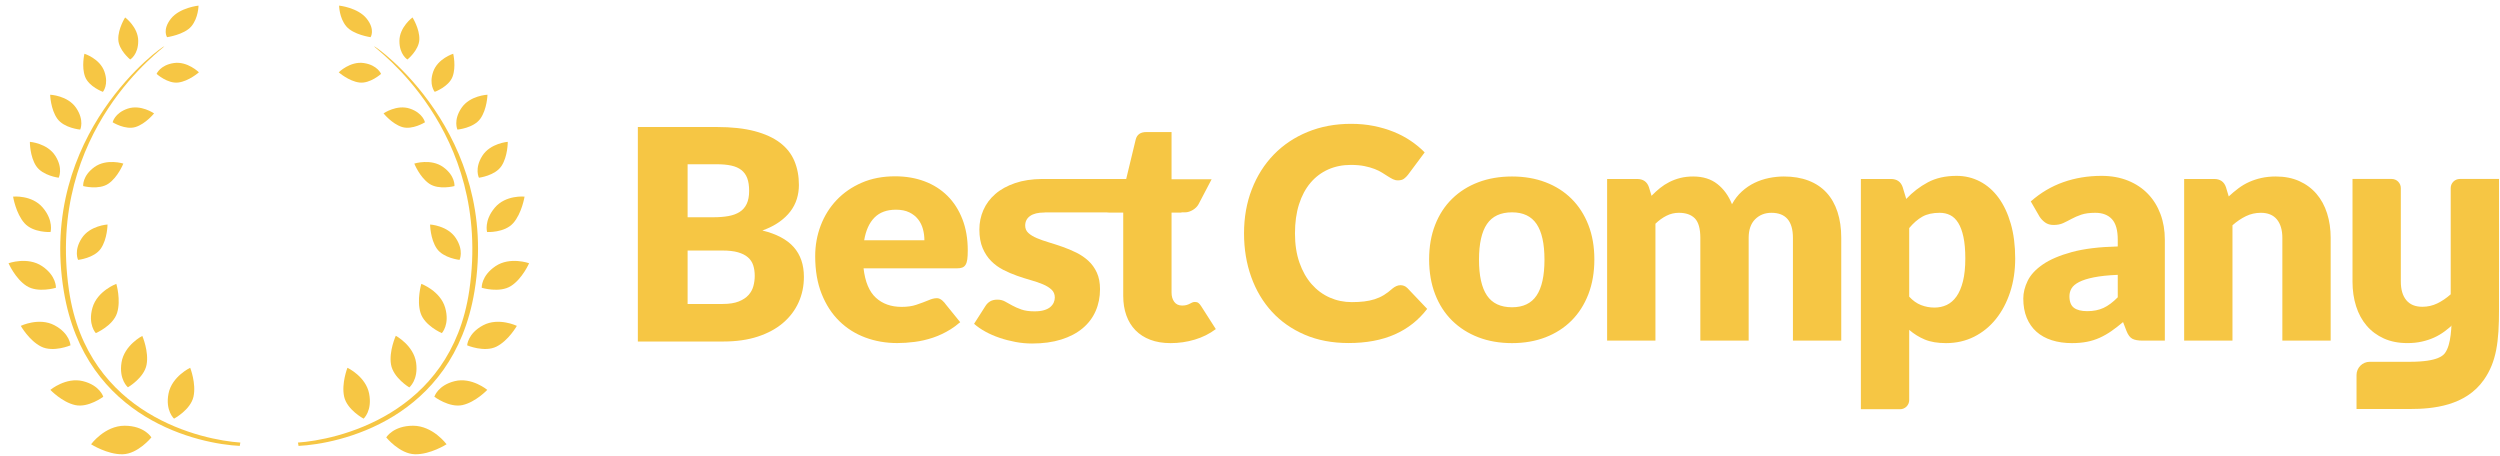 <?xml version="1.0" encoding="UTF-8" standalone="no"?>
<svg width="274px" height="50px" viewBox="0 0 274 50" version="1.1" xmlns="http://www.w3.org/2000/svg" xmlns:xlink="http://www.w3.org/1999/xlink">
    <!-- Generator: Sketch 41.2 (35397) - http://www.bohemiancoding.com/sketch -->
    <title>Combo Mark Horizontal Gold Email</title>
    <desc>Created with Sketch.</desc>
    <defs></defs>
    <g id="Page-1" stroke="none" stroke-width="1" fill="none" fill-rule="evenodd">
        <g id="Desktop-HD" transform="translate(-851, -275)" fill="#F6C644">
            <g id="Combo-Mark-Horizontal-Gold-Email" transform="translate(851.828, 275.25)">
                <g id="Group-2">
                    <g id="Group-Copy" transform="translate(44.597, 25.75) scale(-1, 1) translate(-44.597, -25.75) translate(31.597, 0)">
                        <path d="M21.47,44.914 C21.47,44.914 20.25,45.368 18.761,44.16 C17.272,42.952 17.378,40.733 17.378,40.733 C17.378,40.733 19.222,40.943 20.346,41.904 C21.47,42.865 21.47,44.914 21.47,44.914 Z" id="Path-2" transform="translate(19.423, 42.865) rotate(62) translate(-19.423, -42.865) "></path>
                        <path d="M16.318,41.45 C16.318,41.45 15.099,41.904 13.609,40.696 C12.12,39.488 12.226,37.269 12.226,37.269 C12.226,37.269 14.07,37.479 15.194,38.44 C16.318,39.401 16.318,41.45 16.318,41.45 Z" id="Path-2-Copy" transform="translate(14.271, 39.401) rotate(59) translate(-14.271, -39.401) "></path>
                        <path d="M13.133,35.624 C13.133,35.624 11.913,36.079 10.424,34.871 C8.935,33.662 9.04,31.444 9.04,31.444 C9.04,31.444 10.885,31.654 12.009,32.615 C13.133,33.576 13.133,35.624 13.133,35.624 Z" id="Path-2-Copy-2" transform="translate(11.086, 33.576) rotate(67) translate(-11.086, -33.576) "></path>
                        <path d="M11.397,28.069 C11.397,28.069 10.349,28.462 9.068,27.417 C7.787,26.373 7.878,24.455 7.878,24.455 C7.878,24.455 9.464,24.636 10.431,25.467 C11.397,26.298 11.397,28.069 11.397,28.069 Z" id="Path-2-Copy-2" transform="translate(9.637, 26.298) rotate(84) translate(-9.637, -26.298) "></path>
                        <path d="M12.542,20.672 C12.542,20.672 11.493,21.064 10.213,20.02 C8.932,18.976 9.023,17.058 9.023,17.058 C9.023,17.058 10.609,17.239 11.576,18.07 C12.542,18.901 12.542,20.672 12.542,20.672 Z" id="Path-2-Copy-3" transform="translate(10.782, 18.901) rotate(105) translate(-10.782, -18.901) "></path>
                        <path d="M15.708,14.279 C15.708,14.279 14.744,14.641 13.568,13.679 C12.391,12.716 12.475,10.948 12.475,10.948 C12.475,10.948 13.932,11.116 14.82,11.881 C15.708,12.647 15.708,14.279 15.708,14.279 Z" id="Path-2-Copy-2" transform="translate(14.091, 12.647) rotate(122) translate(-14.091, -12.647) "></path>
                        <path d="M20.573,9.372 C20.573,9.372 19.61,9.734 18.433,8.771 C17.257,7.809 17.34,6.041 17.34,6.041 C17.34,6.041 18.797,6.208 19.685,6.974 C20.573,7.74 20.573,9.372 20.573,9.372 Z" id="Path-2-Copy-4" transform="translate(18.956, 7.74) rotate(132) translate(-18.956, -7.74) "></path>
                        <path d="M9.999,44.88 C9.999,44.88 8.779,45.334 7.29,44.126 C5.801,42.918 5.906,40.699 5.906,40.699 C5.906,40.699 7.751,40.909 8.875,41.87 C9.999,42.831 9.999,44.88 9.999,44.88 Z" id="Path-2" transform="translate(7.952, 42.831) scale(-1, 1) rotate(127) translate(-7.952, -42.831) "></path>
                        <path d="M15.15,50.352 C15.15,50.352 13.76,50.868 12.063,49.497 C10.366,48.125 10.486,45.606 10.486,45.606 C10.486,45.606 12.588,45.845 13.869,46.936 C15.15,48.027 15.15,50.352 15.15,50.352 Z" id="Path-2-Copy-7" transform="translate(12.817, 48.027) scale(-1, 1) rotate(141) translate(-12.817, -48.027) "></path>
                        <path d="M6.587,38.563 C6.587,38.563 5.367,39.018 3.878,37.809 C2.389,36.601 2.494,34.383 2.494,34.383 C2.494,34.383 4.338,34.592 5.463,35.554 C6.587,36.515 6.587,38.563 6.587,38.563 Z" id="Path-2-Copy" transform="translate(4.54, 36.515) scale(-1, 1) rotate(113) translate(-4.54, -36.515) "></path>
                        <path d="M5.119,31.98 C5.119,31.98 3.9,32.435 2.41,31.226 C0.921,30.018 1.027,27.8 1.027,27.8 C1.027,27.8 2.871,28.009 3.995,28.971 C5.119,29.932 5.119,31.98 5.119,31.98 Z" id="Path-2-Copy-2" transform="translate(3.072, 29.932) scale(-1, 1) rotate(107) translate(-3.072, -29.932) "></path>
                        <path d="M5.072,25.148 C5.072,25.148 3.853,25.571 2.364,24.445 C0.876,23.319 0.981,21.251 0.981,21.251 C0.981,21.251 2.825,21.446 3.949,22.342 C5.072,23.238 5.072,25.148 5.072,25.148 Z" id="Path-2-Copy-2" transform="translate(3.026, 23.238) scale(-1, 1) rotate(93) translate(-3.026, -23.238) "></path>
                        <path d="M6.15,19.036 C6.15,19.036 5.102,19.429 3.821,18.385 C2.54,17.34 2.631,15.422 2.631,15.422 C2.631,15.422 4.217,15.604 5.184,16.435 C6.15,17.266 6.15,19.036 6.15,19.036 Z" id="Path-2-Copy-3" transform="translate(4.39, 17.266) scale(-1, 1) rotate(83) translate(-4.39, -17.266) "></path>
                        <path d="M8.44,13.816 C8.44,13.816 7.391,14.209 6.111,13.164 C4.83,12.12 4.921,10.202 4.921,10.202 C4.921,10.202 6.507,10.384 7.474,11.214 C8.44,12.045 8.44,13.816 8.44,13.816 Z" id="Path-2-Copy-6" transform="translate(6.68, 12.045) scale(-1, 1) rotate(85) translate(-6.68, -12.045) "></path>
                        <path d="M11.414,9.372 C11.414,9.372 10.451,9.734 9.274,8.771 C8.098,7.809 8.181,6.041 8.181,6.041 C8.181,6.041 9.638,6.208 10.526,6.974 C11.414,7.74 11.414,9.372 11.414,9.372 Z" id="Path-2-Copy-2" transform="translate(9.797, 7.74) scale(-1, 1) rotate(70) translate(-9.797, -7.74) "></path>
                        <path d="M15.135,5.619 C15.135,5.619 14.172,5.981 12.995,5.019 C11.819,4.056 11.902,2.288 11.902,2.288 C11.902,2.288 13.359,2.455 14.247,3.221 C15.135,3.987 15.135,5.619 15.135,5.619 Z" id="Path-2-Copy-4" transform="translate(13.518, 3.987) scale(-1, 1) rotate(51) translate(-13.518, -3.987) "></path>
                        <path d="M20.97,4.01 C20.97,4.01 20.091,4.433 19.019,3.307 C17.947,2.181 18.023,0.113 18.023,0.113 C18.023,0.113 19.351,0.308 20.16,1.204 C20.97,2.1 20.97,4.01 20.97,4.01 Z" id="Path-2-Copy-5" transform="translate(19.496, 2.1) rotate(82) translate(-19.496, -2.1) "></path>
                        <path d="M6.991,31.583 C4.412,13.951 17.534,4.947 17.44,4.819 C17.346,4.69 3.563,14.421 6.422,31.676 C8.768,45.833 21.373,48.412 25.709,48.621 C25.705,48.62 25.755,48.274 25.772,48.254 C21.714,47.98 9.007,45.375 6.991,31.583 Z" id="Path-3"></path>
                    </g>
                    <g id="Group-Copy">
                        <path d="M21.142,44.914 C21.142,44.914 19.922,45.368 18.433,44.16 C16.944,42.952 17.05,40.733 17.05,40.733 C17.05,40.733 18.894,40.943 20.018,41.904 C21.142,42.865 21.142,44.914 21.142,44.914 Z" id="Path-2" transform="translate(19.095, 42.865) rotate(62) translate(-19.095, -42.865) "></path>
                        <path d="M15.99,41.45 C15.99,41.45 14.77,41.904 13.281,40.696 C11.792,39.488 11.898,37.269 11.898,37.269 C11.898,37.269 13.742,37.479 14.866,38.44 C15.99,39.401 15.99,41.45 15.99,41.45 Z" id="Path-2-Copy" transform="translate(13.943, 39.401) rotate(60) translate(-13.943, -39.401) "></path>
                        <path d="M12.805,35.624 C12.805,35.624 11.585,36.079 10.096,34.871 C8.607,33.662 8.712,31.444 8.712,31.444 C8.712,31.444 10.557,31.654 11.681,32.615 C12.805,33.576 12.805,35.624 12.805,35.624 Z" id="Path-2-Copy-2" transform="translate(10.758, 33.576) rotate(67) translate(-10.758, -33.576) "></path>
                        <path d="M11.069,28.069 C11.069,28.069 10.02,28.462 8.74,27.417 C7.459,26.373 7.55,24.455 7.55,24.455 C7.55,24.455 9.136,24.636 10.103,25.467 C11.069,26.298 11.069,28.069 11.069,28.069 Z" id="Path-2-Copy-2" transform="translate(9.309, 26.298) rotate(84) translate(-9.309, -26.298) "></path>
                        <path d="M12.214,20.672 C12.214,20.672 11.165,21.064 9.885,20.02 C8.604,18.976 8.695,17.058 8.695,17.058 C8.695,17.058 10.281,17.239 11.248,18.07 C12.214,18.901 12.214,20.672 12.214,20.672 Z" id="Path-2-Copy-3" transform="translate(10.454, 18.901) rotate(105) translate(-10.454, -18.901) "></path>
                        <path d="M15.38,14.279 C15.38,14.279 14.416,14.641 13.24,13.679 C12.063,12.716 12.147,10.948 12.147,10.948 C12.147,10.948 13.603,11.116 14.492,11.881 C15.38,12.647 15.38,14.279 15.38,14.279 Z" id="Path-2-Copy-2" transform="translate(13.762, 12.647) rotate(122) translate(-13.762, -12.647) "></path>
                        <path d="M20.245,9.372 C20.245,9.372 19.282,9.734 18.105,8.771 C16.929,7.809 17.012,6.041 17.012,6.041 C17.012,6.041 18.469,6.208 19.357,6.974 C20.245,7.74 20.245,9.372 20.245,9.372 Z" id="Path-2-Copy-4" transform="translate(18.628, 7.74) rotate(132) translate(-18.628, -7.74) "></path>
                        <path d="M9.671,44.88 C9.671,44.88 8.451,45.334 6.962,44.126 C5.473,42.918 5.578,40.699 5.578,40.699 C5.578,40.699 7.423,40.909 8.547,41.87 C9.671,42.831 9.671,44.88 9.671,44.88 Z" id="Path-2" transform="translate(7.624, 42.831) scale(-1, 1) rotate(127) translate(-7.624, -42.831) "></path>
                        <path d="M14.822,50.352 C14.822,50.352 13.432,50.868 11.735,49.497 C10.038,48.125 10.158,45.606 10.158,45.606 C10.158,45.606 12.26,45.845 13.541,46.936 C14.822,48.027 14.822,50.352 14.822,50.352 Z" id="Path-2-Copy-7" transform="translate(12.489, 48.027) scale(-1, 1) rotate(141) translate(-12.489, -48.027) "></path>
                        <path d="M6.259,38.563 C6.259,38.563 5.039,39.018 3.55,37.809 C2.06,36.601 2.166,34.383 2.166,34.383 C2.166,34.383 4.01,34.592 5.135,35.554 C6.259,36.515 6.259,38.563 6.259,38.563 Z" id="Path-2-Copy" transform="translate(4.212, 36.515) scale(-1, 1) rotate(113) translate(-4.212, -36.515) "></path>
                        <path d="M4.791,31.98 C4.791,31.98 3.571,32.435 2.082,31.226 C0.593,30.018 0.699,27.8 0.699,27.8 C0.699,27.8 2.543,28.009 3.667,28.971 C4.791,29.932 4.791,31.98 4.791,31.98 Z" id="Path-2-Copy-2" transform="translate(2.744, 29.932) scale(-1, 1) rotate(107) translate(-2.744, -29.932) "></path>
                        <path d="M4.744,25.148 C4.744,25.148 3.525,25.571 2.036,24.445 C0.547,23.319 0.653,21.251 0.653,21.251 C0.653,21.251 2.497,21.446 3.62,22.342 C4.744,23.238 4.744,25.148 4.744,25.148 Z" id="Path-2-Copy-2" transform="translate(2.698, 23.238) scale(-1, 1) rotate(93) translate(-2.698, -23.238) "></path>
                        <path d="M5.822,19.036 C5.822,19.036 4.773,19.429 3.493,18.385 C2.212,17.34 2.303,15.422 2.303,15.422 C2.303,15.422 3.889,15.604 4.856,16.435 C5.822,17.266 5.822,19.036 5.822,19.036 Z" id="Path-2-Copy-3" transform="translate(4.062, 17.266) scale(-1, 1) rotate(83) translate(-4.062, -17.266) "></path>
                        <path d="M8.112,13.816 C8.112,13.816 7.063,14.209 5.783,13.164 C4.502,12.12 4.593,10.202 4.593,10.202 C4.593,10.202 6.179,10.384 7.145,11.214 C8.112,12.045 8.112,13.816 8.112,13.816 Z" id="Path-2-Copy-6" transform="translate(6.352, 12.045) scale(-1, 1) rotate(85) translate(-6.352, -12.045) "></path>
                        <path d="M11.086,9.372 C11.086,9.372 10.123,9.734 8.946,8.771 C7.77,7.809 7.853,6.041 7.853,6.041 C7.853,6.041 9.31,6.208 10.198,6.974 C11.086,7.74 11.086,9.372 11.086,9.372 Z" id="Path-2-Copy-2" transform="translate(9.469, 7.74) scale(-1, 1) rotate(70) translate(-9.469, -7.74) "></path>
                        <path d="M14.807,5.619 C14.807,5.619 13.844,5.981 12.667,5.019 C11.491,4.056 11.574,2.288 11.574,2.288 C11.574,2.288 13.031,2.455 13.919,3.221 C14.807,3.987 14.807,5.619 14.807,5.619 Z" id="Path-2-Copy-4" transform="translate(13.19, 3.987) scale(-1, 1) rotate(51) translate(-13.19, -3.987) "></path>
                        <path d="M20.641,4.01 C20.641,4.01 19.763,4.433 18.691,3.307 C17.619,2.181 17.695,0.113 17.695,0.113 C17.695,0.113 19.023,0.308 19.832,1.204 C20.641,2.1 20.641,4.01 20.641,4.01 Z" id="Path-2-Copy-5" transform="translate(19.167, 2.1) rotate(82) translate(-19.167, -2.1) "></path>
                        <path d="M6.734,31.583 C4.156,13.951 17.278,4.947 17.184,4.819 C17.089,4.69 3.307,14.421 6.166,31.676 C8.512,45.833 21.117,48.412 25.453,48.621 C25.449,48.62 25.499,48.274 25.516,48.254 C21.458,47.98 8.751,45.375 6.734,31.583 Z" id="Path-3"></path>
                    </g>
                </g>
                <g id="Capital" transform="translate(68.744, 13.186)">
                    <path d="M9.63,19.879 C10.35,19.879 10.939,19.787 11.397,19.604 C11.854,19.421 12.211,19.185 12.469,18.894 C12.728,18.604 12.905,18.276 13.002,17.91 C13.099,17.544 13.147,17.173 13.147,16.797 C13.147,16.367 13.091,15.979 12.978,15.635 C12.865,15.291 12.671,15 12.397,14.764 C12.123,14.527 11.76,14.344 11.308,14.215 C10.856,14.086 10.286,14.022 9.597,14.022 L5.79,14.022 L5.79,19.879 L9.63,19.879 Z M5.79,4.566 L5.79,10.375 L8.629,10.375 C9.232,10.375 9.775,10.332 10.259,10.246 C10.743,10.16 11.154,10.009 11.493,9.794 C11.832,9.579 12.09,9.283 12.268,8.907 C12.445,8.53 12.534,8.057 12.534,7.487 C12.534,6.928 12.464,6.462 12.324,6.091 C12.184,5.72 11.969,5.422 11.679,5.196 C11.388,4.97 11.02,4.809 10.574,4.712 C10.127,4.615 9.597,4.566 8.984,4.566 L5.79,4.566 Z M8.984,0.484 C10.609,0.484 11.991,0.635 13.131,0.936 C14.271,1.237 15.202,1.662 15.922,2.211 C16.643,2.759 17.167,3.426 17.496,4.212 C17.824,4.997 17.988,5.873 17.988,6.842 C17.988,7.369 17.912,7.877 17.762,8.366 C17.611,8.856 17.375,9.313 17.052,9.738 C16.729,10.163 16.315,10.553 15.809,10.908 C15.304,11.263 14.696,11.569 13.986,11.827 C15.535,12.204 16.681,12.811 17.423,13.651 C18.165,14.49 18.536,15.576 18.536,16.91 C18.536,17.91 18.343,18.841 17.955,19.701 C17.568,20.562 17.001,21.312 16.253,21.952 C15.506,22.592 14.583,23.092 13.486,23.453 C12.389,23.813 11.136,23.993 9.727,23.993 L0.336,23.993 L0.336,0.484 L8.984,0.484 Z" id="B"></path>
                    <path d="M83.926,17.82 C84.055,17.82 84.184,17.844 84.313,17.893 C84.442,17.941 84.566,18.025 84.684,18.143 L86.846,20.418 C85.9,21.655 84.714,22.588 83.289,23.217 C81.863,23.847 80.177,24.161 78.23,24.161 C76.445,24.161 74.845,23.857 73.43,23.25 C72.016,22.642 70.816,21.803 69.832,20.733 C68.848,19.662 68.092,18.393 67.565,16.925 C67.038,15.456 66.774,13.862 66.774,12.141 C66.774,10.387 67.059,8.777 67.63,7.308 C68.2,5.84 69.001,4.573 70.034,3.508 C71.066,2.444 72.303,1.615 73.745,1.024 C75.186,0.432 76.773,0.136 78.505,0.136 C79.387,0.136 80.218,0.214 80.997,0.37 C81.777,0.526 82.506,0.741 83.184,1.016 C83.861,1.29 84.485,1.621 85.055,2.008 C85.626,2.395 86.131,2.815 86.572,3.266 L84.733,5.735 C84.614,5.886 84.475,6.023 84.313,6.147 C84.152,6.27 83.926,6.332 83.636,6.332 C83.442,6.332 83.259,6.289 83.087,6.203 C82.915,6.117 82.732,6.012 82.538,5.888 C82.345,5.765 82.132,5.63 81.901,5.485 C81.67,5.34 81.395,5.205 81.078,5.082 C80.761,4.958 80.39,4.853 79.965,4.767 C79.54,4.681 79.042,4.638 78.472,4.638 C77.569,4.638 76.743,4.805 75.996,5.138 C75.248,5.472 74.603,5.958 74.059,6.598 C73.516,7.238 73.097,8.024 72.801,8.954 C72.505,9.885 72.357,10.947 72.357,12.141 C72.357,13.346 72.521,14.416 72.849,15.352 C73.177,16.287 73.624,17.075 74.188,17.715 C74.753,18.355 75.412,18.842 76.165,19.176 C76.918,19.509 77.725,19.676 78.585,19.676 C79.08,19.676 79.532,19.652 79.941,19.603 C80.349,19.555 80.731,19.474 81.086,19.361 C81.441,19.248 81.775,19.098 82.087,18.909 C82.399,18.721 82.716,18.482 83.039,18.191 C83.168,18.084 83.307,17.995 83.458,17.925 C83.609,17.855 83.765,17.82 83.926,17.82 L83.926,17.82 Z" id="C"></path>
                    <g id="Wordmark" transform="translate(37.133, 0.633)">
                        <path d="M19.365,23.169 C18.722,22.924 18.181,22.577 17.742,22.127 C17.304,21.677 16.97,21.133 16.743,20.496 C16.515,19.858 16.401,19.146 16.401,18.36 L16.401,9.203 L14.898,9.203 C14.624,9.203 14.391,9.115 14.197,8.938 C14.003,8.762 13.907,8.502 13.907,8.161 L13.907,6.094 L16.726,5.547 L17.768,1.225 C17.904,0.678 18.292,0.405 18.929,0.405 L21.697,0.405 L21.697,5.581 L26.088,5.581 L24.654,8.317 C24.397,8.806 23.732,9.203 23.19,9.203 L21.697,9.203 L21.697,18.001 C21.697,18.411 21.797,18.75 21.996,19.018 C22.195,19.285 22.483,19.419 22.859,19.419 C23.052,19.419 23.215,19.399 23.346,19.359 C23.477,19.32 23.591,19.274 23.687,19.223 C23.784,19.172 23.875,19.126 23.961,19.086 C24.046,19.046 24.146,19.026 24.26,19.026 C24.419,19.026 24.547,19.063 24.644,19.137 C24.741,19.211 24.841,19.328 24.943,19.488 L26.549,21.999 C25.866,22.512 25.097,22.896 24.243,23.152 C23.388,23.408 22.506,23.537 21.595,23.537 C20.752,23.537 20.009,23.414 19.365,23.169 Z M62.689,5.906 C63.794,6.327 64.742,6.931 65.534,7.717 C66.325,8.502 66.94,9.456 67.379,10.578 C67.817,11.7 68.036,12.961 68.036,14.362 C68.036,15.775 67.817,17.047 67.379,18.181 C66.94,19.314 66.325,20.276 65.534,21.068 C64.742,21.859 63.794,22.469 62.689,22.896 C61.584,23.323 60.36,23.537 59.016,23.537 C57.661,23.537 56.428,23.323 55.317,22.896 C54.207,22.469 53.25,21.859 52.447,21.068 C51.644,20.276 51.023,19.314 50.585,18.181 C50.146,17.047 49.927,15.775 49.927,14.362 C49.927,12.961 50.146,11.7 50.585,10.578 C51.023,9.456 51.644,8.502 52.447,7.717 C53.25,6.931 54.207,6.327 55.317,5.906 C56.428,5.484 57.661,5.274 59.016,5.274 C60.36,5.274 61.584,5.484 62.689,5.906 Z M59.015,19.607 C60.234,19.607 61.131,19.177 61.706,18.317 C62.281,17.457 62.569,16.151 62.569,14.397 C62.569,12.643 62.281,11.338 61.706,10.484 C61.131,9.63 60.234,9.203 59.015,9.203 C57.762,9.203 56.846,9.63 56.265,10.484 C55.684,11.338 55.393,12.643 55.393,14.397 C55.393,16.151 55.684,17.457 56.265,18.317 C56.846,19.177 57.762,19.607 59.015,19.607 L59.015,19.607 Z M69.435,23.263 L69.435,5.547 L72.715,5.547 C73.376,5.547 73.809,5.843 74.014,6.435 L74.304,7.392 C74.6,7.084 74.908,6.803 75.227,6.546 C75.546,6.29 75.89,6.068 76.26,5.88 C76.631,5.692 77.029,5.544 77.456,5.436 C77.883,5.328 78.353,5.274 78.866,5.274 C79.936,5.274 80.822,5.55 81.522,6.102 C82.223,6.655 82.755,7.392 83.12,8.315 C83.416,7.768 83.777,7.301 84.205,6.914 C84.632,6.526 85.093,6.213 85.588,5.974 C86.084,5.735 86.608,5.558 87.16,5.444 C87.713,5.331 88.262,5.274 88.809,5.274 C89.822,5.274 90.722,5.424 91.508,5.726 C92.294,6.028 92.952,6.467 93.481,7.042 C94.011,7.617 94.412,8.323 94.686,9.16 C94.959,9.997 95.096,10.946 95.096,12.005 L95.096,23.263 L89.8,23.263 L89.8,12.005 C89.8,10.171 89.014,9.254 87.442,9.254 C86.725,9.254 86.129,9.491 85.657,9.963 C85.184,10.436 84.948,11.116 84.948,12.005 L84.948,23.263 L79.652,23.263 L79.652,12.005 C79.652,10.991 79.452,10.279 79.054,9.869 C78.655,9.459 78.069,9.254 77.294,9.254 C76.816,9.254 76.363,9.362 75.936,9.579 C75.509,9.795 75.107,10.086 74.731,10.45 L74.731,23.263 L69.435,23.263 Z M102.543,18.445 C102.942,18.878 103.375,19.186 103.842,19.368 C104.309,19.55 104.798,19.641 105.311,19.641 C105.801,19.641 106.25,19.545 106.66,19.351 C107.07,19.157 107.426,18.847 107.728,18.42 C108.03,17.993 108.266,17.438 108.437,16.754 C108.608,16.071 108.693,15.239 108.693,14.26 C108.693,13.326 108.625,12.54 108.488,11.902 C108.352,11.264 108.161,10.749 107.916,10.356 C107.671,9.963 107.378,9.681 107.036,9.51 C106.695,9.34 106.313,9.254 105.892,9.254 C105.117,9.254 104.479,9.397 103.978,9.681 C103.477,9.966 102.999,10.382 102.543,10.928 L102.543,18.445 Z M102.219,7.734 C102.913,6.993 103.702,6.387 104.585,5.914 C105.467,5.442 106.518,5.205 107.737,5.205 C108.659,5.205 109.514,5.41 110.299,5.82 C111.085,6.23 111.763,6.823 112.332,7.597 C112.902,8.372 113.349,9.32 113.674,10.442 C113.998,11.563 114.16,12.836 114.16,14.26 C114.16,15.592 113.975,16.822 113.605,17.95 C113.235,19.078 112.717,20.057 112.051,20.889 C111.384,21.72 110.587,22.369 109.659,22.836 C108.731,23.303 107.703,23.537 106.575,23.537 C105.653,23.537 104.878,23.406 104.252,23.144 C103.625,22.882 103.056,22.529 102.543,22.084 L102.543,29.784 C102.543,30.335 102.092,30.782 101.547,30.782 L97.247,30.782 L97.247,5.547 L100.527,5.547 C101.188,5.547 101.621,5.843 101.826,6.435 L102.219,7.734 Z M125.401,16.054 C124.342,16.099 123.471,16.19 122.787,16.327 C122.104,16.464 121.563,16.635 121.164,16.84 C120.766,17.045 120.489,17.278 120.336,17.54 C120.182,17.802 120.105,18.087 120.105,18.394 C120.105,18.998 120.27,19.422 120.601,19.667 C120.931,19.912 121.415,20.034 122.053,20.034 C122.736,20.034 123.334,19.915 123.847,19.676 C124.359,19.436 124.877,19.049 125.401,18.514 L125.401,16.054 Z M115.868,8.007 C116.939,7.062 118.126,6.358 119.43,5.897 C120.734,5.436 122.132,5.205 123.624,5.205 C124.695,5.205 125.66,5.379 126.52,5.726 C127.38,6.074 128.109,6.558 128.707,7.178 C129.305,7.799 129.763,8.537 130.082,9.391 C130.401,10.245 130.561,11.179 130.561,12.193 L130.561,23.263 L128.135,23.263 C127.634,23.263 127.255,23.195 126.999,23.058 C126.742,22.922 126.529,22.637 126.358,22.204 L125.982,21.23 C125.538,21.606 125.111,21.936 124.701,22.221 C124.291,22.506 123.866,22.748 123.428,22.947 C122.989,23.146 122.523,23.295 122.027,23.391 C121.532,23.488 120.982,23.537 120.378,23.537 C119.57,23.537 118.835,23.431 118.175,23.221 C117.514,23.01 116.953,22.699 116.492,22.289 C116.031,21.879 115.675,21.37 115.424,20.76 C115.173,20.151 115.048,19.448 115.048,18.65 C115.048,18.013 115.208,17.366 115.527,16.711 C115.845,16.057 116.398,15.459 117.184,14.918 C117.97,14.377 119.029,13.924 120.361,13.559 C121.694,13.195 123.374,12.99 125.401,12.944 L125.401,12.193 C125.401,11.156 125.188,10.407 124.761,9.946 C124.333,9.485 123.727,9.254 122.941,9.254 C122.315,9.254 121.802,9.323 121.403,9.459 C121.005,9.596 120.649,9.75 120.336,9.92 C120.023,10.091 119.718,10.245 119.422,10.382 C119.126,10.518 118.773,10.587 118.363,10.587 C117.998,10.587 117.691,10.496 117.44,10.313 C117.189,10.131 116.984,9.915 116.825,9.664 L115.868,8.007 Z M137.564,7.46 C137.906,7.141 138.259,6.845 138.623,6.572 C138.988,6.299 139.378,6.068 139.793,5.88 C140.209,5.692 140.659,5.544 141.143,5.436 C141.627,5.328 142.154,5.274 142.723,5.274 C143.691,5.274 144.548,5.442 145.294,5.778 C146.04,6.114 146.67,6.581 147.182,7.178 C147.695,7.776 148.082,8.488 148.344,9.314 C148.606,10.14 148.737,11.037 148.737,12.005 L148.737,23.263 L143.441,23.263 L143.441,12.005 C143.441,11.139 143.241,10.464 142.843,9.98 C142.444,9.496 141.858,9.254 141.083,9.254 C140.502,9.254 139.958,9.377 139.452,9.621 C138.945,9.866 138.452,10.2 137.974,10.621 L137.974,23.263 L132.678,23.263 L132.678,5.547 L135.958,5.547 C136.619,5.547 137.051,5.843 137.256,6.435 L137.564,7.46 Z" id="bestcompany"></path>
                        <path d="M7.495,5.547 C6.381,5.559 5.404,5.708 4.563,5.993 C3.686,6.291 2.957,6.693 2.376,7.199 C1.795,7.706 1.36,8.293 1.069,8.962 C0.779,9.631 0.634,10.337 0.634,11.079 C0.634,11.878 0.753,12.558 0.992,13.121 C1.231,13.683 1.545,14.158 1.932,14.546 C2.319,14.934 2.761,15.255 3.256,15.508 C3.751,15.761 4.255,15.977 4.768,16.157 C5.28,16.337 5.784,16.497 6.28,16.638 C6.775,16.778 7.217,16.93 7.604,17.093 C7.991,17.256 8.304,17.45 8.544,17.675 C8.783,17.9 8.902,18.187 8.902,18.536 C8.902,18.727 8.862,18.912 8.783,19.092 C8.703,19.272 8.578,19.435 8.407,19.582 C8.236,19.728 8.008,19.843 7.723,19.927 C7.439,20.012 7.091,20.054 6.681,20.054 C6.1,20.054 5.619,19.986 5.238,19.851 C4.856,19.717 4.523,19.57 4.238,19.413 C3.954,19.255 3.689,19.109 3.444,18.974 C3.199,18.839 2.923,18.772 2.615,18.772 C2.285,18.772 2.015,18.836 1.804,18.966 C1.593,19.095 1.419,19.272 1.283,19.497 L0.053,21.42 C0.394,21.724 0.804,22.008 1.283,22.272 C1.761,22.537 2.282,22.764 2.846,22.955 C3.41,23.147 3.993,23.298 4.597,23.411 C5.201,23.523 5.804,23.58 6.408,23.58 C7.615,23.58 8.683,23.433 9.611,23.141 C10.54,22.849 11.32,22.438 11.952,21.91 C12.584,21.381 13.059,20.751 13.378,20.02 C13.697,19.289 13.857,18.491 13.857,17.625 C13.857,16.916 13.74,16.309 13.506,15.803 C13.273,15.297 12.963,14.867 12.575,14.512 C12.188,14.158 11.75,13.86 11.26,13.618 C10.77,13.376 10.269,13.166 9.756,12.986 C9.244,12.806 8.743,12.643 8.253,12.496 C7.763,12.35 7.325,12.196 6.938,12.033 C6.55,11.869 6.24,11.681 6.007,11.467 C5.773,11.254 5.656,10.984 5.656,10.658 C5.656,10.208 5.836,9.856 6.194,9.603 C6.553,9.35 7.069,9.224 7.741,9.224 C7.766,9.224 7.808,9.219 7.864,9.211 L13.044,9.211 L22.789,9.211 L21.63,5.546 L13.044,5.546 L9.583,5.546 L7.495,5.546 L7.495,5.547 Z" id="Combined-Shape"></path>
                    </g>
                    <path d="M31.742,12.897 C31.742,12.475 31.688,12.065 31.58,11.666 C31.471,11.267 31.295,10.911 31.049,10.597 C30.804,10.284 30.482,10.03 30.084,9.836 C29.684,9.643 29.2,9.546 28.63,9.546 C27.627,9.546 26.84,9.834 26.271,10.409 C25.701,10.985 25.324,11.814 25.142,12.897 L31.742,12.897 Z M25.074,15.975 C25.245,17.457 25.695,18.531 26.425,19.198 C27.154,19.864 28.094,20.198 29.246,20.198 C29.861,20.198 30.391,20.124 30.836,19.975 C31.28,19.827 31.878,19.609 32.204,19.467 C32.503,19.337 32.8,19.245 33.119,19.245 C33.54,19.245 33.903,19.661 34.12,19.969 L35.659,21.867 C35.401,22.162 35.867,21.686 35.591,21.93 C35.28,22.203 34.957,22.443 34.623,22.651 C33.99,23.045 33.341,23.352 32.674,23.575 C32.007,23.797 31.34,23.951 30.673,24.036 C30.006,24.122 29.371,24.164 28.767,24.164 C27.524,24.164 26.359,23.962 25.27,23.557 C24.182,23.153 23.23,22.552 22.415,21.754 C21.6,20.956 20.956,19.964 20.483,18.779 C20.01,17.593 19.773,16.214 19.773,14.641 C19.773,13.456 19.976,12.333 20.38,11.273 C20.785,10.213 21.366,9.284 22.124,8.486 C22.882,7.688 23.8,7.055 24.877,6.588 C25.954,6.121 27.171,5.887 28.528,5.887 C29.701,5.887 30.776,6.069 31.751,6.434 C32.725,6.799 33.563,7.329 34.264,8.024 C34.965,8.719 35.512,9.572 35.905,10.58 C36.299,11.589 36.495,12.732 36.495,14.008 C36.495,14.407 36.478,14.732 36.444,14.983 C36.41,15.234 36.347,15.433 36.256,15.581 C36.164,15.73 36.042,15.832 35.888,15.889 C35.734,15.946 35.538,15.975 35.298,15.975 L25.074,15.975 Z" id="Fill-7"></path>
                    <g id="Group-4" transform="translate(187.926, 5.827)">
                        <path d="M5.222,2.538 C5.564,2.219 5.917,1.923 6.281,1.65 C6.646,1.377 7.036,1.146 7.451,0.958 C7.867,0.77 8.317,0.622 8.801,0.514 C9.285,0.406 9.812,0.352 10.381,0.352 C11.35,0.352 12.207,0.52 12.953,0.856 C13.699,1.192 14.328,1.658 14.84,2.256 C15.353,2.854 15.74,3.566 16.002,4.392 C16.264,5.218 16.395,6.115 16.395,7.083 L16.395,18.341 L12.095,18.341 C11.545,18.341 11.099,17.886 11.099,17.342 L11.099,7.083 C11.099,6.217 10.9,5.542 10.501,5.058 C10.102,4.574 9.516,4.332 8.741,4.332 C8.16,4.332 7.617,4.455 7.11,4.699 C6.603,4.944 6.11,5.277 5.632,5.699 L5.632,17.349 C5.632,17.897 5.18,18.341 4.636,18.341 L0.336,18.341 L0.336,8.201 L0.611,0.625 L3.616,0.625 C4.277,0.625 4.709,0.921 4.914,1.513 L5.222,2.538 Z" id="Path" transform="translate(8.366, 9.346) rotate(-180) translate(-8.366, -9.346) "></path>
                        <path d="M0.777,25.564 L0.777,21.841 C0.777,21.039 1.428,20.389 2.23,20.389 L6.629,20.389 C9.802,20.389 10.325,19.64 10.497,19.394 C11.133,18.484 11.218,16.674 11.218,14.669 L11.218,5.239 L16.394,5.239 L16.394,14.669 C16.394,18.179 16.117,20.387 14.74,22.358 C12.732,25.232 9.149,25.564 6.629,25.564 L0.777,25.564 Z" id="Fill-25"></path>
                    </g>
                </g>
            </g>
        </g>
    </g>
</svg>